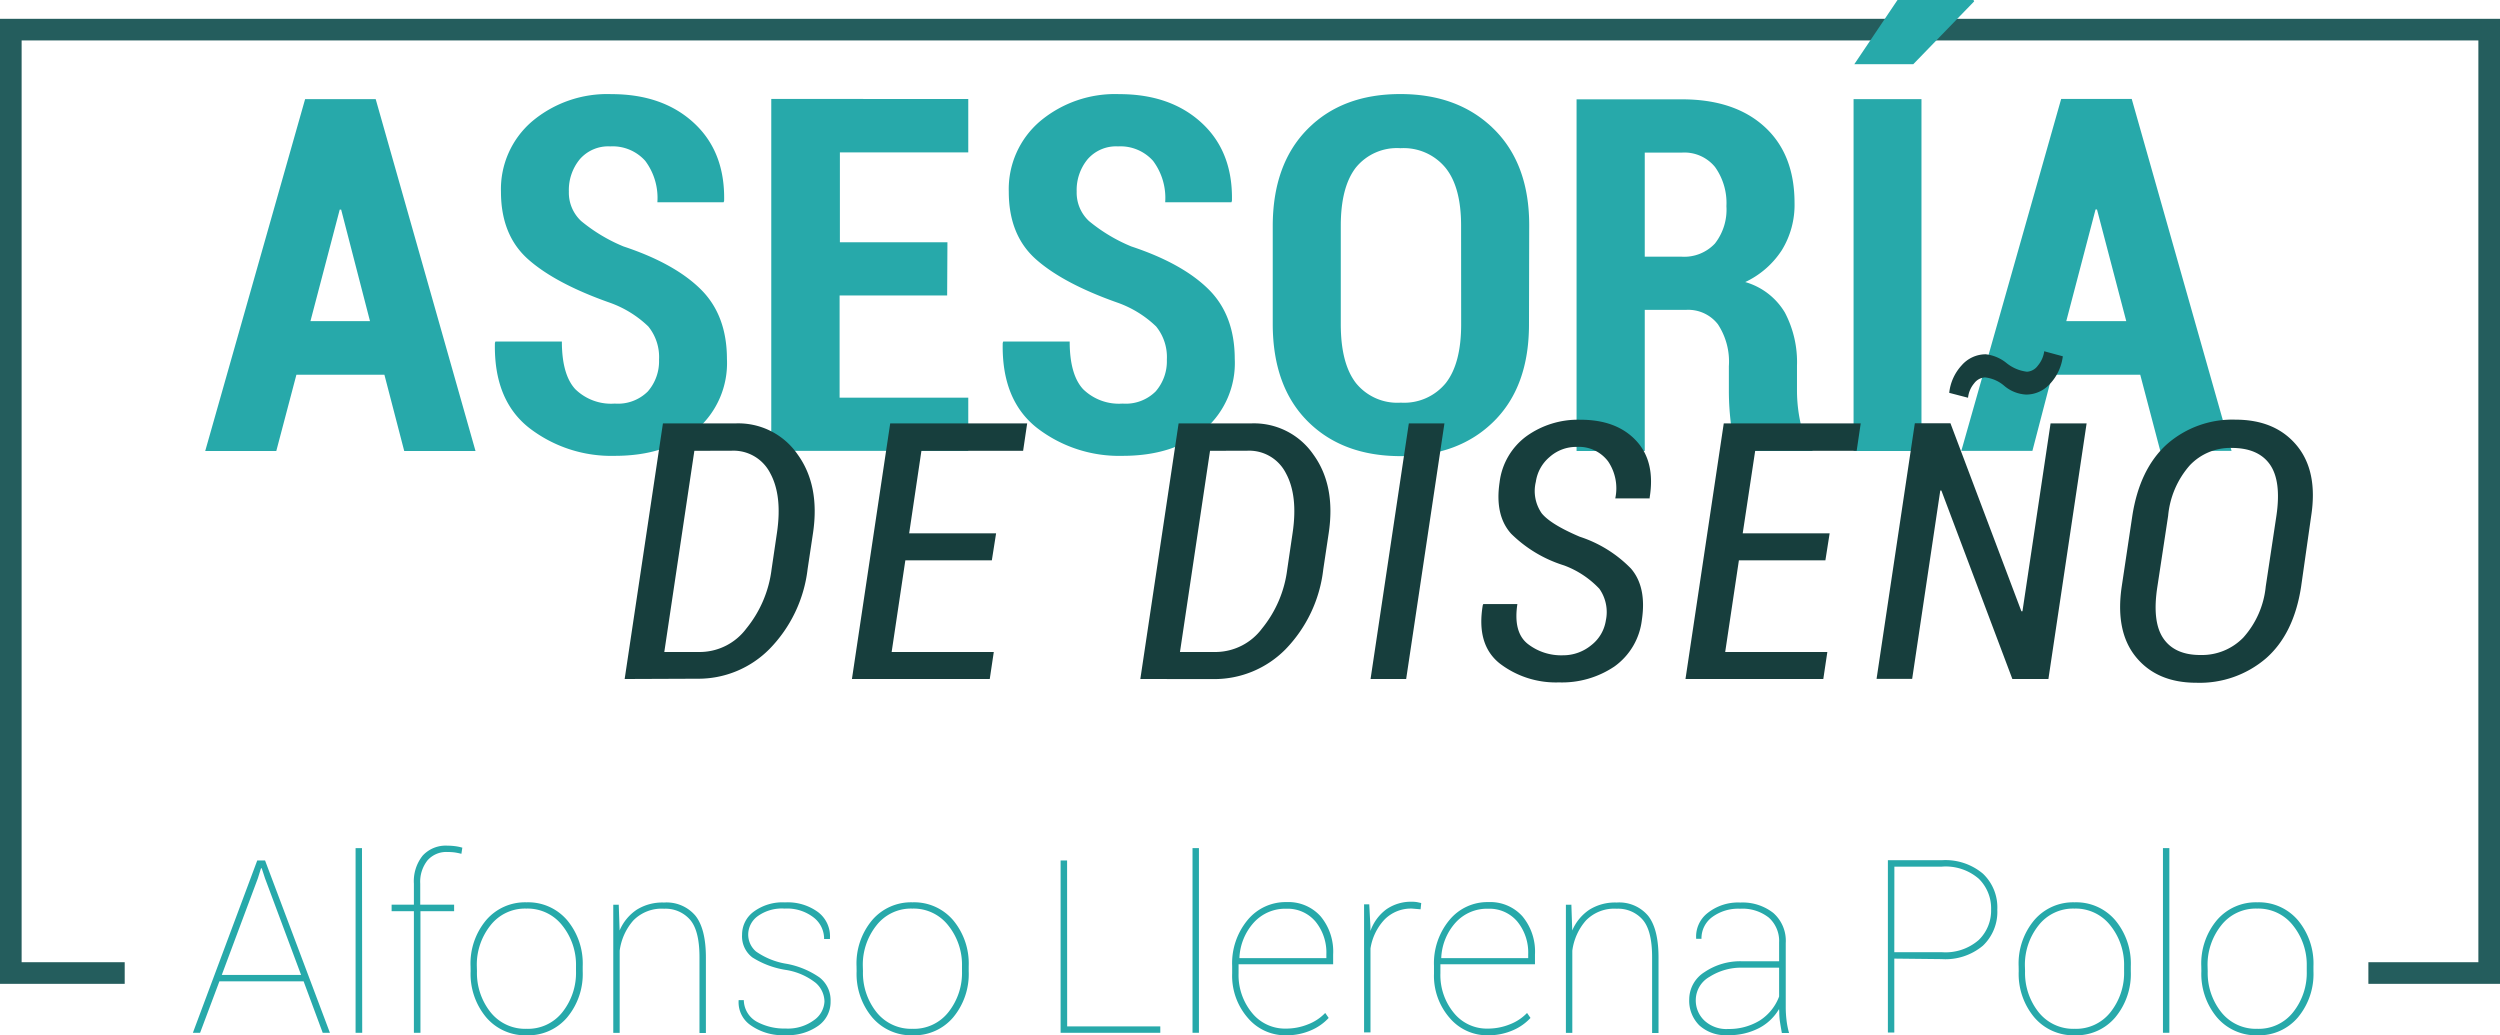<svg id="Capa_1" data-name="Capa 1" xmlns="http://www.w3.org/2000/svg" viewBox="0 0 346.83 143.62"><defs><style>.cls-1{fill:none;stroke:#245d5d;stroke-miterlimit:10;stroke-width:3px;}.cls-2{fill:#27a9aa;}.cls-3{fill:#173e3d;}</style></defs><polyline class="cls-1" points="17.3 134.99 1.5 134.99 1.5 4.11 345.33 4.11 345.33 134.99 328.57 134.99"/><path class="cls-2" d="M3159-344h-12.21L3144-333.42h-9.86L3148-382.24h9.79l13.85,48.82h-9.89Zm-10.26-7.44H3157L3153-366.91h-.2Z" transform="translate(-3105.67 395.99)"/><path class="cls-2" d="M3197.1-346.09a6.73,6.73,0,0,0-1.49-4.61,14.86,14.86,0,0,0-5.35-3.3q-7.51-2.65-11.3-6t-3.79-9.39a12.37,12.37,0,0,1,4.33-9.77,16.18,16.18,0,0,1,11-3.77q7.11,0,11.44,4t4.19,10.8l-.07.2h-9.19a8.58,8.58,0,0,0-1.69-5.75,6.06,6.06,0,0,0-4.85-2,5.22,5.22,0,0,0-4.23,1.79,6.72,6.72,0,0,0-1.51,4.48,5.37,5.37,0,0,0,1.71,4.09,22.92,22.92,0,0,0,5.87,3.52q7.08,2.35,10.71,5.94t3.64,9.66a12.2,12.2,0,0,1-4.26,9.86q-4.26,3.59-11.3,3.59a18.63,18.63,0,0,1-11.87-3.87q-4.93-3.87-4.76-11.79l.07-.2h9.22q0,4.59,1.86,6.61a7.1,7.1,0,0,0,5.48,2,5.88,5.88,0,0,0,4.58-1.68A6.37,6.37,0,0,0,3197.1-346.09Z" transform="translate(-3105.67 395.99)"/><path class="cls-2" d="M3237.07-355h-14.92v14.18H3240v7.38h-27.33v-48.82H3240v7.41h-17.81v12.47h14.92Z" transform="translate(-3105.67 395.99)"/><path class="cls-2" d="M3267.55-346.09a6.73,6.73,0,0,0-1.49-4.61,14.86,14.86,0,0,0-5.35-3.3q-7.51-2.65-11.3-6t-3.79-9.39a12.37,12.37,0,0,1,4.33-9.77,16.18,16.18,0,0,1,11-3.77q7.11,0,11.44,4t4.19,10.8l-.07.2h-9.19a8.58,8.58,0,0,0-1.69-5.75,6.06,6.06,0,0,0-4.85-2,5.22,5.22,0,0,0-4.23,1.79,6.72,6.72,0,0,0-1.51,4.48,5.37,5.37,0,0,0,1.71,4.09,22.92,22.92,0,0,0,5.87,3.52q7.08,2.35,10.71,5.94t3.64,9.66a12.2,12.2,0,0,1-4.26,9.86q-4.26,3.59-11.3,3.59a18.63,18.63,0,0,1-11.87-3.87q-4.93-3.87-4.76-11.79l.07-.2h9.22q0,4.59,1.86,6.61a7.1,7.1,0,0,0,5.48,2,5.88,5.88,0,0,0,4.58-1.68A6.37,6.37,0,0,0,3267.55-346.09Z" transform="translate(-3105.67 395.99)"/><path class="cls-2" d="M3317.79-351q0,8.62-4.86,13.45T3300-332.71q-8.08,0-12.91-4.83T3282.24-351V-364.6q0-8.58,4.81-13.46t12.89-4.88q8.08,0,13,4.88t4.88,13.46Zm-9.42-13.71q0-5.33-2.16-8a7.52,7.52,0,0,0-6.25-2.72,7.34,7.34,0,0,0-6.2,2.7q-2.08,2.7-2.08,8.06V-351q0,5.43,2.1,8.15a7.37,7.37,0,0,0,6.22,2.72,7.46,7.46,0,0,0,6.25-2.72q2.13-2.72,2.13-8.15Z" transform="translate(-3105.67 395.99)"/><path class="cls-2" d="M3333.85-353v19.58h-9.46v-48.79H3339q7.28,0,11.45,3.79t4.18,10.56a12,12,0,0,1-1.76,6.57,12.27,12.27,0,0,1-5.08,4.43,9.43,9.43,0,0,1,5.5,4.23,14.77,14.77,0,0,1,1.68,7.38v3.55a21,21,0,0,0,.47,4.29,5.73,5.73,0,0,0,1.68,3.29v.7h-9.79a5.58,5.58,0,0,1-1.49-3.5,37.16,37.16,0,0,1-.32-4.85v-3.42A9.42,9.42,0,0,0,3344-351a5.21,5.21,0,0,0-4.43-2Zm0-7.38h5.1a5.83,5.83,0,0,0,4.64-1.83,7.64,7.64,0,0,0,1.59-5.18,8.58,8.58,0,0,0-1.58-5.43,5.48,5.48,0,0,0-4.59-2h-5.16Z" transform="translate(-3105.67 395.99)"/><path class="cls-2" d="M3372.24-333.42h-9.42v-48.82h9.42ZM3368.92-396h10.53l.1.2-8.45,8.72h-8.18Z" transform="translate(-3105.67 395.99)"/><path class="cls-2" d="M3402.59-344h-12.21l-2.75,10.56h-9.86l13.85-48.82h9.79l13.85,48.82h-9.89Zm-10.26-7.44h8.32l-4.06-15.49h-.2Z" transform="translate(-3105.67 395.99)"/><path class="cls-2" d="M3147.79-259.85h-11.68l-2.68,7.14h-1l8.93-23.91h1.08l9,23.91h-1Zm-11.35-.89h11l-5-13.39-.46-1.4h-.1l-.44,1.4Z" transform="translate(-3105.67 395.99)"/><path class="cls-2" d="M3155.92-252.71H3155v-25.62h.89Z" transform="translate(-3105.67 395.99)"/><path class="cls-2" d="M3163.09-252.71v-16.87H3160v-.9h3.09v-2.92a5.67,5.67,0,0,1,1.22-3.89,4.34,4.34,0,0,1,3.42-1.38,8.88,8.88,0,0,1,1.08.07,6.21,6.21,0,0,1,1,.21l-.13.85a9.31,9.31,0,0,0-.93-.19,7.53,7.53,0,0,0-1-.06,3.46,3.46,0,0,0-2.78,1.17,4.78,4.78,0,0,0-1,3.22v2.92h4.7v.9H3164v16.87Z" transform="translate(-3105.67 395.99)"/><path class="cls-2" d="M3170.95-261.94a9.37,9.37,0,0,1,2.16-6.39,7.09,7.09,0,0,1,5.61-2.48,7.11,7.11,0,0,1,5.63,2.48,9.38,9.38,0,0,1,2.16,6.39v.69a9.4,9.4,0,0,1-2.16,6.41,7.07,7.07,0,0,1-5.59,2.48,7.13,7.13,0,0,1-5.63-2.48,9.38,9.38,0,0,1-2.17-6.41Zm.89.69a8.75,8.75,0,0,0,1.87,5.67,6.14,6.14,0,0,0,5,2.32,6.08,6.08,0,0,0,5-2.33,8.77,8.77,0,0,0,1.87-5.67v-.69a8.72,8.72,0,0,0-1.89-5.63,6.1,6.1,0,0,0-5-2.36,6.07,6.07,0,0,0-5,2.36,8.76,8.76,0,0,0-1.87,5.63Z" transform="translate(-3105.67 395.99)"/><path class="cls-2" d="M3191.51-270.48l.12,3.58a6.54,6.54,0,0,1,2.37-2.88,6.7,6.7,0,0,1,3.79-1,5.23,5.23,0,0,1,4.36,1.83q1.45,1.83,1.45,5.81v10.46h-.89V-263.2q0-3.7-1.32-5.21a4.52,4.52,0,0,0-3.59-1.51,5.48,5.48,0,0,0-4.27,1.63,7.92,7.92,0,0,0-1.89,4.19v11.4h-.89v-9.1h0q0-.31,0-.63t0-.65v-7.39Z" transform="translate(-3105.67 395.99)"/><path class="cls-2" d="M3220.05-257.06a3.5,3.5,0,0,0-1.21-2.57,8.91,8.91,0,0,0-4.21-1.81,12.13,12.13,0,0,1-4.59-1.73,3.68,3.68,0,0,1-1.42-3.15,3.94,3.94,0,0,1,1.61-3.19,6.74,6.74,0,0,1,4.34-1.29,7.12,7.12,0,0,1,4.63,1.38,4.2,4.2,0,0,1,1.61,3.6l0,.1H3220a3.73,3.73,0,0,0-1.47-3,6,6,0,0,0-4-1.22,5.74,5.74,0,0,0-3.78,1.08,3.18,3.18,0,0,0-1.28,2.49,3.1,3.1,0,0,0,1.08,2.38,10.2,10.2,0,0,0,4.3,1.72,11.72,11.72,0,0,1,4.51,1.88,4,4,0,0,1,1.54,3.33,4.05,4.05,0,0,1-1.71,3.38,7.3,7.3,0,0,1-4.53,1.3,7.69,7.69,0,0,1-4.87-1.39,3.85,3.85,0,0,1-1.65-3.37l0-.1h.72a3.49,3.49,0,0,0,1.81,3,8,8,0,0,0,4,.94,6.11,6.11,0,0,0,3.91-1.15A3.35,3.35,0,0,0,3220.05-257.06Z" transform="translate(-3105.67 395.99)"/><path class="cls-2" d="M3224.5-261.94a9.37,9.37,0,0,1,2.16-6.39,7.09,7.09,0,0,1,5.61-2.48,7.11,7.11,0,0,1,5.63,2.48,9.38,9.38,0,0,1,2.16,6.39v.69a9.4,9.4,0,0,1-2.16,6.41,7.07,7.07,0,0,1-5.59,2.48,7.13,7.13,0,0,1-5.63-2.48,9.38,9.38,0,0,1-2.17-6.41Zm.89.69a8.75,8.75,0,0,0,1.87,5.67,6.14,6.14,0,0,0,5,2.32,6.08,6.08,0,0,0,5-2.33,8.77,8.77,0,0,0,1.87-5.67v-.69a8.72,8.72,0,0,0-1.89-5.63,6.1,6.1,0,0,0-5-2.36,6.07,6.07,0,0,0-5,2.36,8.76,8.76,0,0,0-1.87,5.63Z" transform="translate(-3105.67 395.99)"/><path class="cls-2" d="M3253.72-253.6h12.92v.89h-13.83v-23.91h.9Z" transform="translate(-3105.67 395.99)"/><path class="cls-2" d="M3272-252.71h-.89v-25.62h.89Z" transform="translate(-3105.67 395.99)"/><path class="cls-2" d="M3284.07-252.36a6.81,6.81,0,0,1-5.3-2.43,8.88,8.88,0,0,1-2.16-6.13V-262a9.38,9.38,0,0,1,2.14-6.35,6.82,6.82,0,0,1,5.4-2.49,6,6,0,0,1,4.71,1.95,7.63,7.63,0,0,1,1.76,5.31v1.36H3277.5v1.26a8.25,8.25,0,0,0,1.84,5.46,5.88,5.88,0,0,0,4.73,2.21,8.13,8.13,0,0,0,3.06-.59,6.55,6.55,0,0,0,2.39-1.58l.48.69a7.16,7.16,0,0,1-2.41,1.7A8.51,8.51,0,0,1,3284.07-252.36Zm.08-17.56a5.88,5.88,0,0,0-4.53,1.91,7.81,7.81,0,0,0-2,4.84l0,.1h12.06v-.54a6.8,6.8,0,0,0-1.5-4.52A5.05,5.05,0,0,0,3284.15-269.92Z" transform="translate(-3105.67 395.99)"/><path class="cls-2" d="M3302.75-269.84l-1.15-.1a5.14,5.14,0,0,0-3.87,1.54,7.54,7.54,0,0,0-1.93,4v11.64h-.89v-17.77h.72l.16,3.09v.61a6.41,6.41,0,0,1,2.2-3,6,6,0,0,1,3.6-1.06,4,4,0,0,1,.7.06l.55.12Z" transform="translate(-3105.67 395.99)"/><path class="cls-2" d="M3312.07-252.36a6.81,6.81,0,0,1-5.3-2.43,8.88,8.88,0,0,1-2.16-6.13V-262a9.38,9.38,0,0,1,2.14-6.35,6.82,6.82,0,0,1,5.4-2.49,6,6,0,0,1,4.71,1.95,7.63,7.63,0,0,1,1.76,5.31v1.36H3305.5v1.26a8.25,8.25,0,0,0,1.84,5.46,5.88,5.88,0,0,0,4.73,2.21,8.13,8.13,0,0,0,3.06-.59,6.55,6.55,0,0,0,2.39-1.58l.48.69a7.16,7.16,0,0,1-2.41,1.7A8.51,8.51,0,0,1,3312.07-252.36Zm.08-17.56a5.88,5.88,0,0,0-4.53,1.91,7.81,7.81,0,0,0-2,4.84l0,.1h12.06v-.54a6.8,6.8,0,0,0-1.5-4.52A5.05,5.05,0,0,0,3312.16-269.92Z" transform="translate(-3105.67 395.99)"/><path class="cls-2" d="M3323.67-270.48l.12,3.58a6.54,6.54,0,0,1,2.37-2.88,6.7,6.7,0,0,1,3.79-1,5.23,5.23,0,0,1,4.36,1.83q1.45,1.83,1.45,5.81v10.46h-.89V-263.2q0-3.7-1.32-5.21a4.52,4.52,0,0,0-3.59-1.51,5.48,5.48,0,0,0-4.27,1.63,7.92,7.92,0,0,0-1.89,4.19v11.4h-.89v-9.1h0q0-.31,0-.63t0-.65v-7.39Z" transform="translate(-3105.67 395.99)"/><path class="cls-2" d="M3352.48-256a6.92,6.92,0,0,1-2.74,2.62,9,9,0,0,1-4.42,1,5.39,5.39,0,0,1-3.89-1.35,4.82,4.82,0,0,1-1.41-3.65,4.48,4.48,0,0,1,2.11-3.74,8.84,8.84,0,0,1,5.28-1.51h5.08v-2.59a4.35,4.35,0,0,0-1.42-3.46,5.89,5.89,0,0,0-4-1.24,6.07,6.07,0,0,0-3.88,1.17,3.66,3.66,0,0,0-1.47,3l-.74,0,0-.08a4.14,4.14,0,0,1,1.61-3.51,6.78,6.78,0,0,1,4.52-1.44,6.9,6.9,0,0,1,4.58,1.45,5.14,5.14,0,0,1,1.72,4.17v8.9a15,15,0,0,0,.11,1.82,11.39,11.39,0,0,0,.35,1.76h-1q-.21-1.17-.29-1.75a9.91,9.91,0,0,1-.07-1.26Zm-7.16,2.76a8.17,8.17,0,0,0,4.48-1.17,6.77,6.77,0,0,0,2.69-3.33v-4h-5a8.17,8.17,0,0,0-4.66,1.27,3.72,3.72,0,0,0-1.9,3.15,3.85,3.85,0,0,0,1.21,2.93A4.48,4.48,0,0,0,3345.32-253.23Z" transform="translate(-3105.67 395.99)"/><path class="cls-2" d="M3368.47-263v10.26h-.89v-23.91h7.47a8.08,8.08,0,0,1,5.71,1.86,6.44,6.44,0,0,1,2,5,6.47,6.47,0,0,1-2,5,8.1,8.1,0,0,1-5.72,1.86Zm0-.89h6.59a7,7,0,0,0,5.12-1.69,5.68,5.68,0,0,0,1.72-4.22,5.75,5.75,0,0,0-1.71-4.28,7,7,0,0,0-5.12-1.68h-6.59Z" transform="translate(-3105.67 395.99)"/><path class="cls-2" d="M3385.72-261.94a9.37,9.37,0,0,1,2.16-6.39,7.09,7.09,0,0,1,5.61-2.48,7.11,7.11,0,0,1,5.63,2.48,9.38,9.38,0,0,1,2.16,6.39v.69a9.4,9.4,0,0,1-2.16,6.41,7.07,7.07,0,0,1-5.59,2.48,7.13,7.13,0,0,1-5.63-2.48,9.38,9.38,0,0,1-2.17-6.41Zm.89.69a8.75,8.75,0,0,0,1.87,5.67,6.14,6.14,0,0,0,5,2.32,6.08,6.08,0,0,0,5-2.33,8.77,8.77,0,0,0,1.87-5.67v-.69a8.72,8.72,0,0,0-1.89-5.63,6.1,6.1,0,0,0-5-2.36,6.07,6.07,0,0,0-5,2.36,8.76,8.76,0,0,0-1.87,5.63Z" transform="translate(-3105.67 395.99)"/><path class="cls-2" d="M3406.63-252.71h-.89v-25.62h.89Z" transform="translate(-3105.67 395.99)"/><path class="cls-2" d="M3411.06-261.94a9.37,9.37,0,0,1,2.16-6.39,7.09,7.09,0,0,1,5.61-2.48,7.11,7.11,0,0,1,5.63,2.48,9.38,9.38,0,0,1,2.16,6.39v.69a9.4,9.4,0,0,1-2.16,6.41,7.07,7.07,0,0,1-5.59,2.48,7.13,7.13,0,0,1-5.63-2.48,9.38,9.38,0,0,1-2.17-6.41Zm.89.69a8.75,8.75,0,0,0,1.87,5.67,6.14,6.14,0,0,0,5,2.32,6.08,6.08,0,0,0,5-2.33,8.77,8.77,0,0,0,1.87-5.67v-.69a8.72,8.72,0,0,0-1.89-5.63,6.1,6.1,0,0,0-5-2.36,6.07,6.07,0,0,0-5,2.36,8.76,8.76,0,0,0-1.87,5.63Z" transform="translate(-3105.67 395.99)"/><path class="cls-3" d="M3192.33-301.79l5.31-35.46h10.06a10,10,0,0,1,8.63,4.31q3.11,4.31,2.13,10.91l-.75,5a19,19,0,0,1-5.29,11.08,13.87,13.87,0,0,1-10,4.12Zm9.67-31.66-4.17,27.91h5.11a8.08,8.08,0,0,0,6.26-3.24,16.11,16.11,0,0,0,3.51-8.21l.75-5.09q.76-5.16-.94-8.27a5.71,5.71,0,0,0-5.39-3.11Z" transform="translate(-3105.67 395.99)"/><path class="cls-3" d="M3243.27-318.25h-12l-1.9,12.71h14.17l-.56,3.75h-19.12l5.31-35.46h19l-.56,3.8H3233.5L3231.8-322h12.06Z" transform="translate(-3105.67 395.99)"/><path class="cls-3" d="M3263.87-301.79l5.31-35.46h10.06a10,10,0,0,1,8.63,4.31Q3291-328.63,3290-322l-.75,5A19,19,0,0,1,3284-305.9a13.87,13.87,0,0,1-10,4.12Zm9.67-31.66-4.17,27.91h5.11a8.08,8.08,0,0,0,6.26-3.24,16.11,16.11,0,0,0,3.51-8.21l.75-5.09q.76-5.16-.94-8.27a5.71,5.71,0,0,0-5.39-3.11Z" transform="translate(-3105.67 395.99)"/><path class="cls-3" d="M3300.75-301.79h-4.94l5.31-35.46h4.94Z" transform="translate(-3105.67 395.99)"/><path class="cls-3" d="M3328.45-309.9a5.62,5.62,0,0,0-.89-4.4,12.86,12.86,0,0,0-4.91-3.25,18.06,18.06,0,0,1-7.34-4.4q-2.28-2.54-1.6-7.12a9.32,9.32,0,0,1,3.71-6.39,12.27,12.27,0,0,1,7.51-2.3q5,0,7.71,2.89t1.89,7.9l0,.12h-4.77a6.67,6.67,0,0,0-1-5.14,5.08,5.08,0,0,0-4.35-2,5.53,5.53,0,0,0-3.77,1.41,5.51,5.51,0,0,0-1.9,3.43,5.4,5.4,0,0,0,.82,4.38q1.25,1.53,5.27,3.24a17.48,17.48,0,0,1,7.11,4.42q2.19,2.55,1.51,7.12a9.26,9.26,0,0,1-3.79,6.45,13,13,0,0,1-7.71,2.22,12.81,12.81,0,0,1-8.2-2.61q-3.3-2.61-2.37-8.11l.07-.15h4.73q-.59,3.87,1.39,5.49a7.53,7.53,0,0,0,4.94,1.62,6.13,6.13,0,0,0,3.92-1.4A5.37,5.37,0,0,0,3328.45-309.9Z" transform="translate(-3105.67 395.99)"/><path class="cls-3" d="M3358.91-318.25h-12l-1.9,12.71h14.17l-.56,3.75h-19.12l5.31-35.46h19l-.56,3.8h-14.08L3347.44-322h12.06Z" transform="translate(-3105.67 395.99)"/><path class="cls-3" d="M3389.85-301.79h-5L3375-327.94l-.15,0-3.9,26.13h-4.94l5.31-35.46h4.94l9.84,26.08.15,0,3.9-26.06h5Zm2-44.77a6.82,6.82,0,0,1-1.77,3.81,4.45,4.45,0,0,1-3.33,1.5,5.11,5.11,0,0,1-3-1.19,4.87,4.87,0,0,0-2.69-1.19,2,2,0,0,0-1.51.82,3.68,3.68,0,0,0-.85,2l-2.61-.68a6.66,6.66,0,0,1,1.73-3.82,4.44,4.44,0,0,1,3.34-1.53,5.56,5.56,0,0,1,2.87,1.21,5.55,5.55,0,0,0,2.85,1.21,2,2,0,0,0,1.5-.84,3.9,3.9,0,0,0,.89-2Z" transform="translate(-3105.67 395.99)"/><path class="cls-3" d="M3424.91-314.62q-1,6.55-4.86,9.95a14.12,14.12,0,0,1-9.68,3.4q-5.43,0-8.35-3.54t-2-9.8l1.46-9.74q1-6.55,4.8-10a13.75,13.75,0,0,1,9.52-3.42q5.53,0,8.5,3.58t2,9.81Zm-3.43-9.81q.71-4.82-.9-7.12t-5.33-2.3a7.74,7.74,0,0,0-5.79,2.42,12.29,12.29,0,0,0-3,7l-1.49,9.81q-.76,4.87.82,7.19t5.17,2.31a8,8,0,0,0,5.93-2.42,12.42,12.42,0,0,0,3.11-7.08Z" transform="translate(-3105.67 395.99)"/></svg>